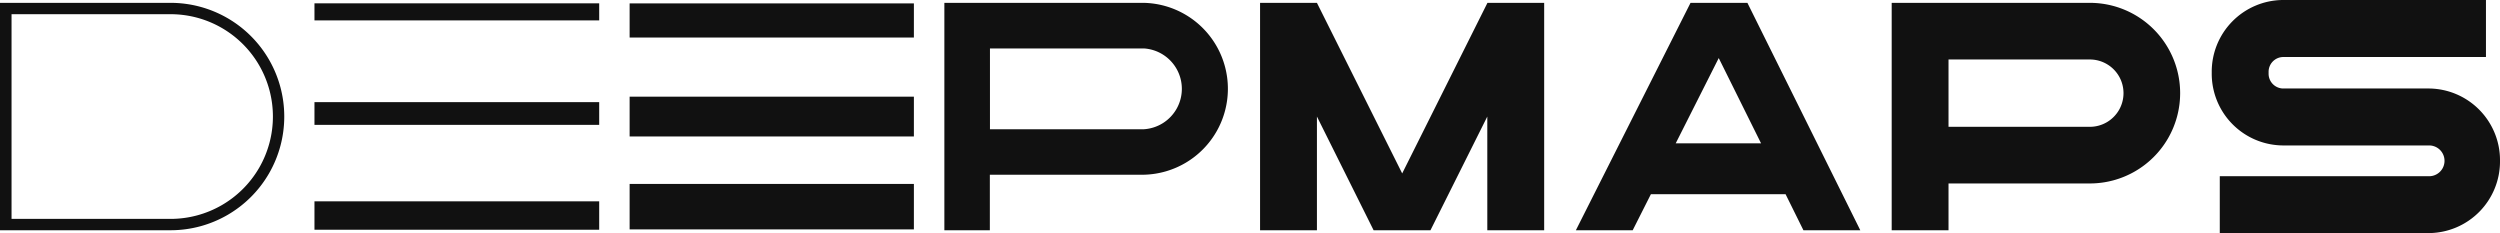 <?xml version="1.0" encoding="UTF-8"?> <svg xmlns="http://www.w3.org/2000/svg" id="Слой_1" data-name="Слой 1" viewBox="0 0 649.75 60.58"> <defs> <style>.cls-1{fill:#111;}</style> </defs> <path class="cls-1" d="M44.33.74H0v59.1H44.33a29.55,29.55,0,0,0,0-59.1Zm0,56.15H3V3.69H44.33a26.6,26.6,0,0,1,0,53.2ZM297.29.74H245.44v59.1h11.82V45.41h40a22.34,22.34,0,0,0,0-44.67Zm0,32.85h-40v-21h40a10.52,10.52,0,0,1,0,21ZM155.73.87h-74V5.31h74Zm0,25.67h-74v5.92h74Zm0,25.78h-74v7.39h74ZM543.15.74h-51.5v59.1h14.77V47.68h36.73a23.47,23.47,0,1,0,0-46.94Zm0,32.22H506.42V15.46h36.73a8.75,8.75,0,1,1,0,17.5ZM454.15.74H439.37l-29.8,59.1h14.77l4.73-9.37h35l4.64,9.37h14.78ZM435.52,37.25,446.7,15.09l11,22.16ZM386.59.74,364.43,45.07,342.27.74H327.49v59.1h14.78V30.29L357,59.84h14.78l14.77-29.55V59.84h14.78V.74ZM649.75,41.79A18.63,18.63,0,0,0,631.33,23H593.26a3.85,3.85,0,0,1-3.65-4v-.18a3.85,3.85,0,0,1,3.65-4H646.1V0H593.26a18.64,18.64,0,0,0-18.43,18.79V19a18.64,18.64,0,0,0,18.43,18.8h38.07a4,4,0,0,1,0,8H576.92V60.58h54.41A18.63,18.63,0,0,0,649.75,41.79ZM237.52.89H163.64V9.76h73.88Zm0,24.23H163.64V35.46h73.88Zm0,22.68H163.64V59.62h73.88Z"></path> </svg> 